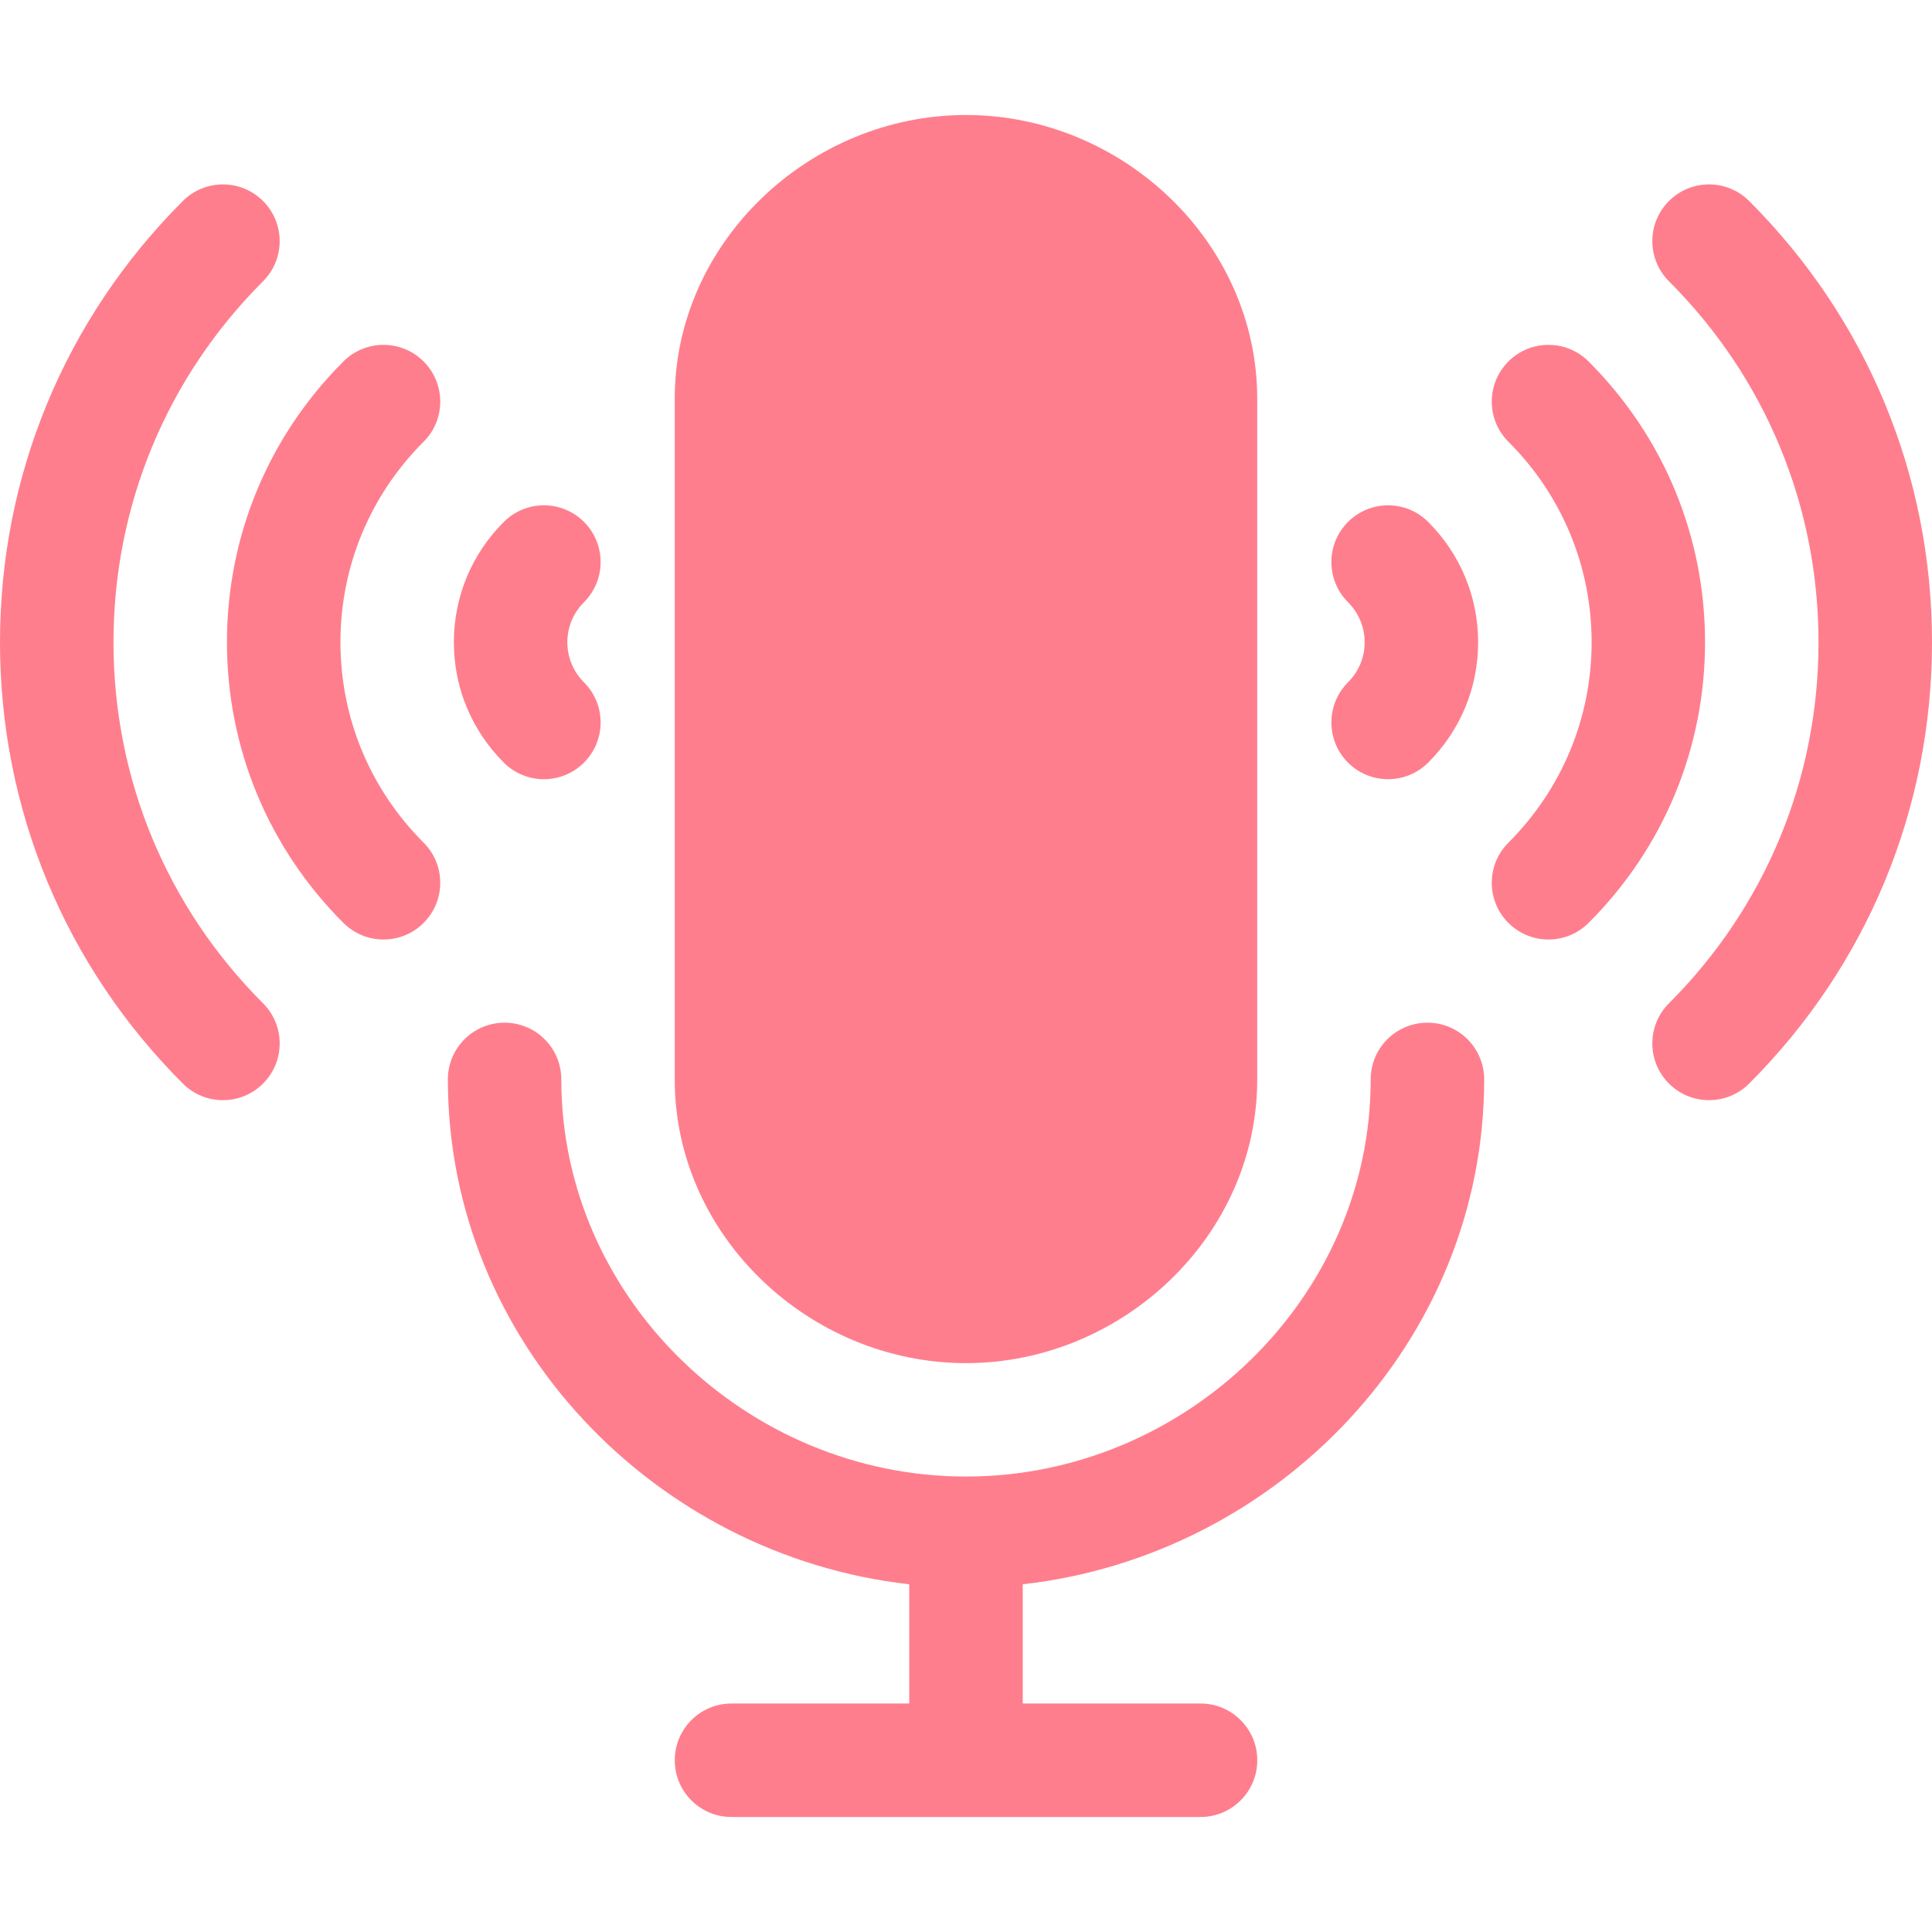 <svg width="38" height="38" viewBox="0 0 38 38" fill="none" xmlns="http://www.w3.org/2000/svg">
<g clip-path="url(#clip0_10003_139)">
<path d="M29.192 21.231C29.192 20.614 28.693 20.115 28.076 20.115C27.459 20.115 26.96 20.614 26.96 21.231C26.96 25.538 23.307 29.042 19 29.042C14.694 29.042 11.04 25.538 11.04 21.231C11.04 20.614 10.541 20.115 9.924 20.115C9.308 20.115 8.809 20.614 8.809 21.231C8.809 26.387 12.877 30.598 17.884 31.161V33.506H14.388C13.771 33.506 13.272 34.005 13.272 34.622C13.272 35.239 13.771 35.738 14.388 35.738H23.613C24.229 35.738 24.729 35.239 24.729 34.622C24.729 34.005 24.229 33.506 23.613 33.506H20.116V31.161C25.124 30.598 29.192 26.387 29.192 21.231Z" fill="#FF7E8D"/>
<path d="M19 2.262C15.923 2.262 13.271 4.765 13.271 7.841V21.232C13.271 24.308 15.923 26.811 19 26.811C22.076 26.811 24.728 24.308 24.728 21.232V7.841C24.728 4.765 22.076 2.262 19 2.262Z" fill="#FF7E8D"/>
<path d="M34.404 3.954C33.968 3.518 33.262 3.518 32.826 3.954C32.39 4.39 32.39 5.096 32.826 5.532C34.723 7.428 35.768 9.95 35.768 12.633C35.768 15.315 34.723 17.838 32.826 19.734C32.39 20.17 32.39 20.876 32.826 21.312C33.262 21.748 33.968 21.748 34.404 21.312C36.723 18.994 38 15.912 38 12.632C38 9.353 36.723 6.272 34.404 3.954Z" fill="#FF7E8D"/>
<path d="M31.246 7.11C30.81 6.674 30.104 6.674 29.668 7.11C29.232 7.546 29.232 8.253 29.668 8.688C30.724 9.743 31.305 11.143 31.305 12.631C31.305 14.118 30.724 15.518 29.668 16.575C29.232 17.011 29.232 17.717 29.668 18.152C30.104 18.588 30.81 18.588 31.246 18.152C32.723 16.676 33.536 14.714 33.536 12.631C33.536 10.546 32.722 8.586 31.246 7.11Z" fill="#FF7E8D"/>
<path d="M28.091 10.266C27.655 9.83 26.949 9.83 26.513 10.266C26.078 10.702 26.078 11.408 26.513 11.844C26.725 12.056 26.841 12.336 26.841 12.632C26.841 12.93 26.725 13.21 26.513 13.421C26.078 13.857 26.078 14.563 26.513 14.999C26.949 15.435 27.655 15.435 28.091 14.999C28.725 14.366 29.073 13.526 29.073 12.632C29.073 11.74 28.724 10.899 28.091 10.266Z" fill="#FF7E8D"/>
<path d="M2.232 12.633C2.232 9.95 3.277 7.428 5.174 5.532C5.61 5.096 5.61 4.39 5.174 3.954C4.738 3.518 4.032 3.518 3.596 3.954C1.277 6.272 0 9.354 0 12.633C0 15.913 1.277 18.994 3.596 21.312C4.032 21.748 4.738 21.748 5.174 21.312C5.61 20.876 5.61 20.17 5.174 19.734C3.277 17.838 2.232 15.315 2.232 12.633Z" fill="#FF7E8D"/>
<path d="M6.696 12.631C6.696 11.143 7.277 9.743 8.332 8.688C8.768 8.253 8.768 7.546 8.332 7.11C7.897 6.674 7.19 6.674 6.754 7.11C5.278 8.586 4.464 10.546 4.464 12.631C4.464 14.714 5.277 16.676 6.754 18.152C7.19 18.588 7.897 18.588 8.332 18.152C8.768 17.716 8.768 17.01 8.332 16.574C7.277 15.518 6.696 14.118 6.696 12.631Z" fill="#FF7E8D"/>
<path d="M11.159 12.632C11.159 12.336 11.275 12.056 11.487 11.844C11.922 11.408 11.922 10.702 11.487 10.266C11.051 9.83 10.345 9.83 9.909 10.266C9.276 10.899 8.927 11.74 8.927 12.632C8.927 13.526 9.276 14.366 9.909 14.999C10.345 15.435 11.051 15.435 11.487 14.999C11.922 14.563 11.922 13.857 11.487 13.421C11.275 13.21 11.159 12.93 11.159 12.632Z" fill="#FF7E8D"/>
</g>
<defs>
<clipPath id="clip0_10003_139">
<rect width="38" height="38" fill="white"/>
</clipPath>
</defs>
</svg>
